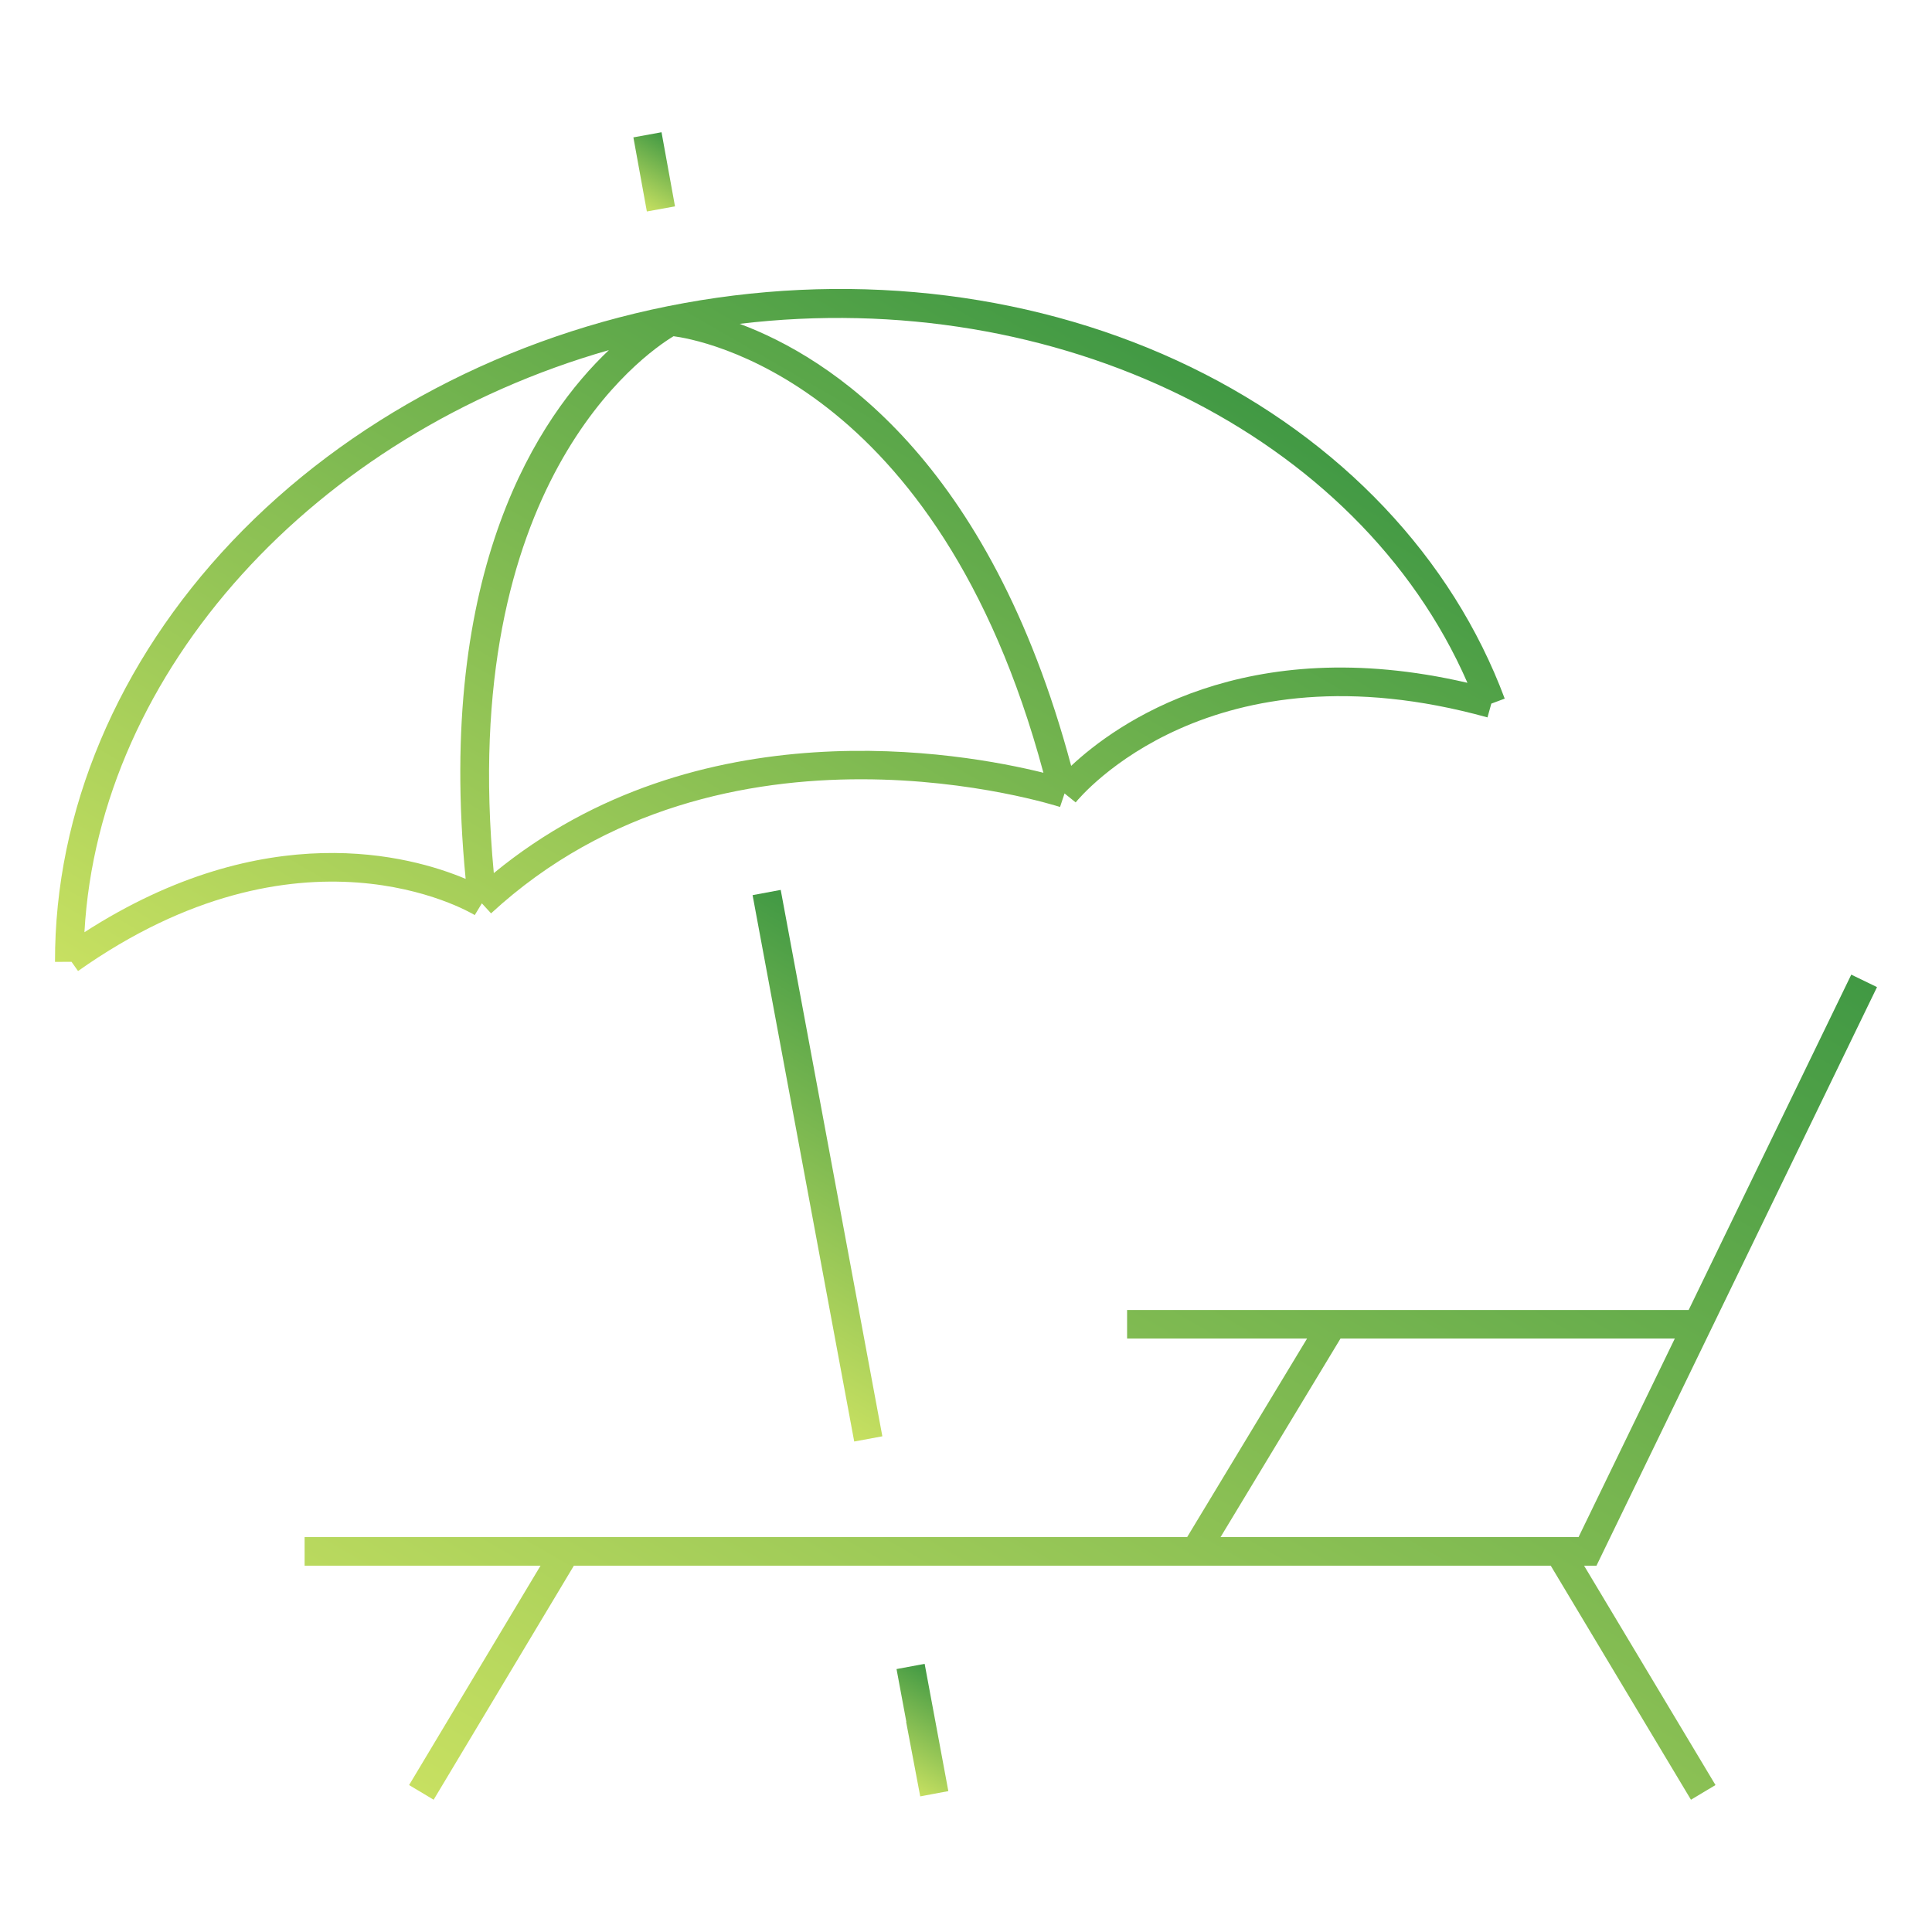 <?xml version="1.0" encoding="utf-8"?>
<!-- Generator: Adobe Illustrator 16.0.0, SVG Export Plug-In . SVG Version: 6.00 Build 0)  -->
<!DOCTYPE svg PUBLIC "-//W3C//DTD SVG 1.1//EN" "http://www.w3.org/Graphics/SVG/1.1/DTD/svg11.dtd">
<svg version="1.1" id="Calque_1" xmlns="http://www.w3.org/2000/svg" xmlns:xlink="http://www.w3.org/1999/xlink" x="0px" y="0px"
	 width="168px" height="168px" viewBox="0 0 168 168" enable-background="new 0 0 168 168" xml:space="preserve">
<g>
	<linearGradient id="SVGID_1_" gradientUnits="userSpaceOnUse" x1="44.23" y1="106.418" x2="91.398" y2="24.722">
		<stop  offset="0" style="stop-color:#C7E061"/>
		<stop  offset="1" style="stop-color:#419944"/>
	</linearGradient>
	<path fill="url(#SVGID_1_)" d="M41.283,79.572l0.618-1.02l0.801,0.87c20.246-18.663,49.185-9.344,49.475-9.249l0.393-1.178
		l0.967,0.78c0.468-0.578,11.747-14.06,35.81-7.392l0.333-1.198l1.165-0.435c-4.569-12.255-14.26-22.492-27.287-28.826
		c-13.104-6.371-28.752-8.35-44.067-5.569c-15.314,2.782-29.271,10.136-39.299,20.706c-9.97,10.51-15.442,23.5-15.409,36.58
		l1.438-0.003l0.565,0.799C26.126,70.766,40.674,79.206,41.283,79.572z M42.94,75.923c-3.183-33.824,12.991-45.091,15.628-46.686
		c2.024,0.253,22.971,3.741,32.164,37.959C83.585,65.422,60.688,61.329,42.94,75.923z M127.604,59.375
		c-19.378-4.501-30.577,3.584-34.459,7.222C86.01,39.932,72.156,31.072,64.314,28.159C91.897,24.865,118.15,37.728,127.604,59.375z
		 M52.947,30.445c-6.013,5.697-15.081,18.983-12.456,45.979c-4.805-2.026-17.418-5.495-33.149,4.639
		C8.613,58.318,27.372,37.751,52.947,30.445z"/>
	<linearGradient id="SVGID_2_" gradientUnits="userSpaceOnUse" x1="55.236" y1="17.805" x2="58.538" y2="12.085">
		<stop  offset="0" style="stop-color:#C7E061"/>
		<stop  offset="1" style="stop-color:#419944"/>
	</linearGradient>
	<polygon fill="url(#SVGID_2_)" points="58.695,17.944 57.917,13.661 57.917,13.661 57.524,11.5 55.077,11.945 56.248,18.389 	"/>
	<linearGradient id="SVGID_3_" gradientUnits="userSpaceOnUse" x1="77.667" y1="154.85" x2="82.754" y2="146.039">
		<stop  offset="0" style="stop-color:#C7E061"/>
		<stop  offset="1" style="stop-color:#419944"/>
	</linearGradient>
	<polygon fill="url(#SVGID_3_)" points="80.404,144.682 77.959,145.136 78.813,149.725 78.794,149.729 80.005,156.127 
		80.019,156.204 80.02,156.204 80.02,156.208 81.242,155.977 82.464,155.749 	"/>
	<linearGradient id="SVGID_4_" gradientUnits="userSpaceOnUse" x1="61.498" y1="117.97" x2="80.671" y2="84.763">
		<stop  offset="0" style="stop-color:#C7E061"/>
		<stop  offset="1" style="stop-color:#419944"/>
	</linearGradient>
	<polygon fill="url(#SVGID_4_)" points="65.442,77.838 74.28,125.35 76.726,124.895 67.888,77.383 	"/>
	<linearGradient id="SVGID_5_" gradientUnits="userSpaceOnUse" x1="70.078" y1="175.19" x2="132.054" y2="67.844">
		<stop  offset="0" style="stop-color:#C7E061"/>
		<stop  offset="1" style="stop-color:#419944"/>
	</linearGradient>
	<path fill="url(#SVGID_5_)" d="M138.823,136.147l24.395-50.312l-2.238-1.084l-14.139,29.16H98.008v2.486h15.65l-10.428,17.263
		H26.487v2.487h20.516l-11.429,19.074l2.133,1.278l12.195-20.353h84.945l12.193,20.353l2.133-1.278l-11.427-19.074H138.823z
		 M116.564,116.397h29.071l-8.37,17.263h-31.129L116.564,116.397z"/>
</g>
</svg>
